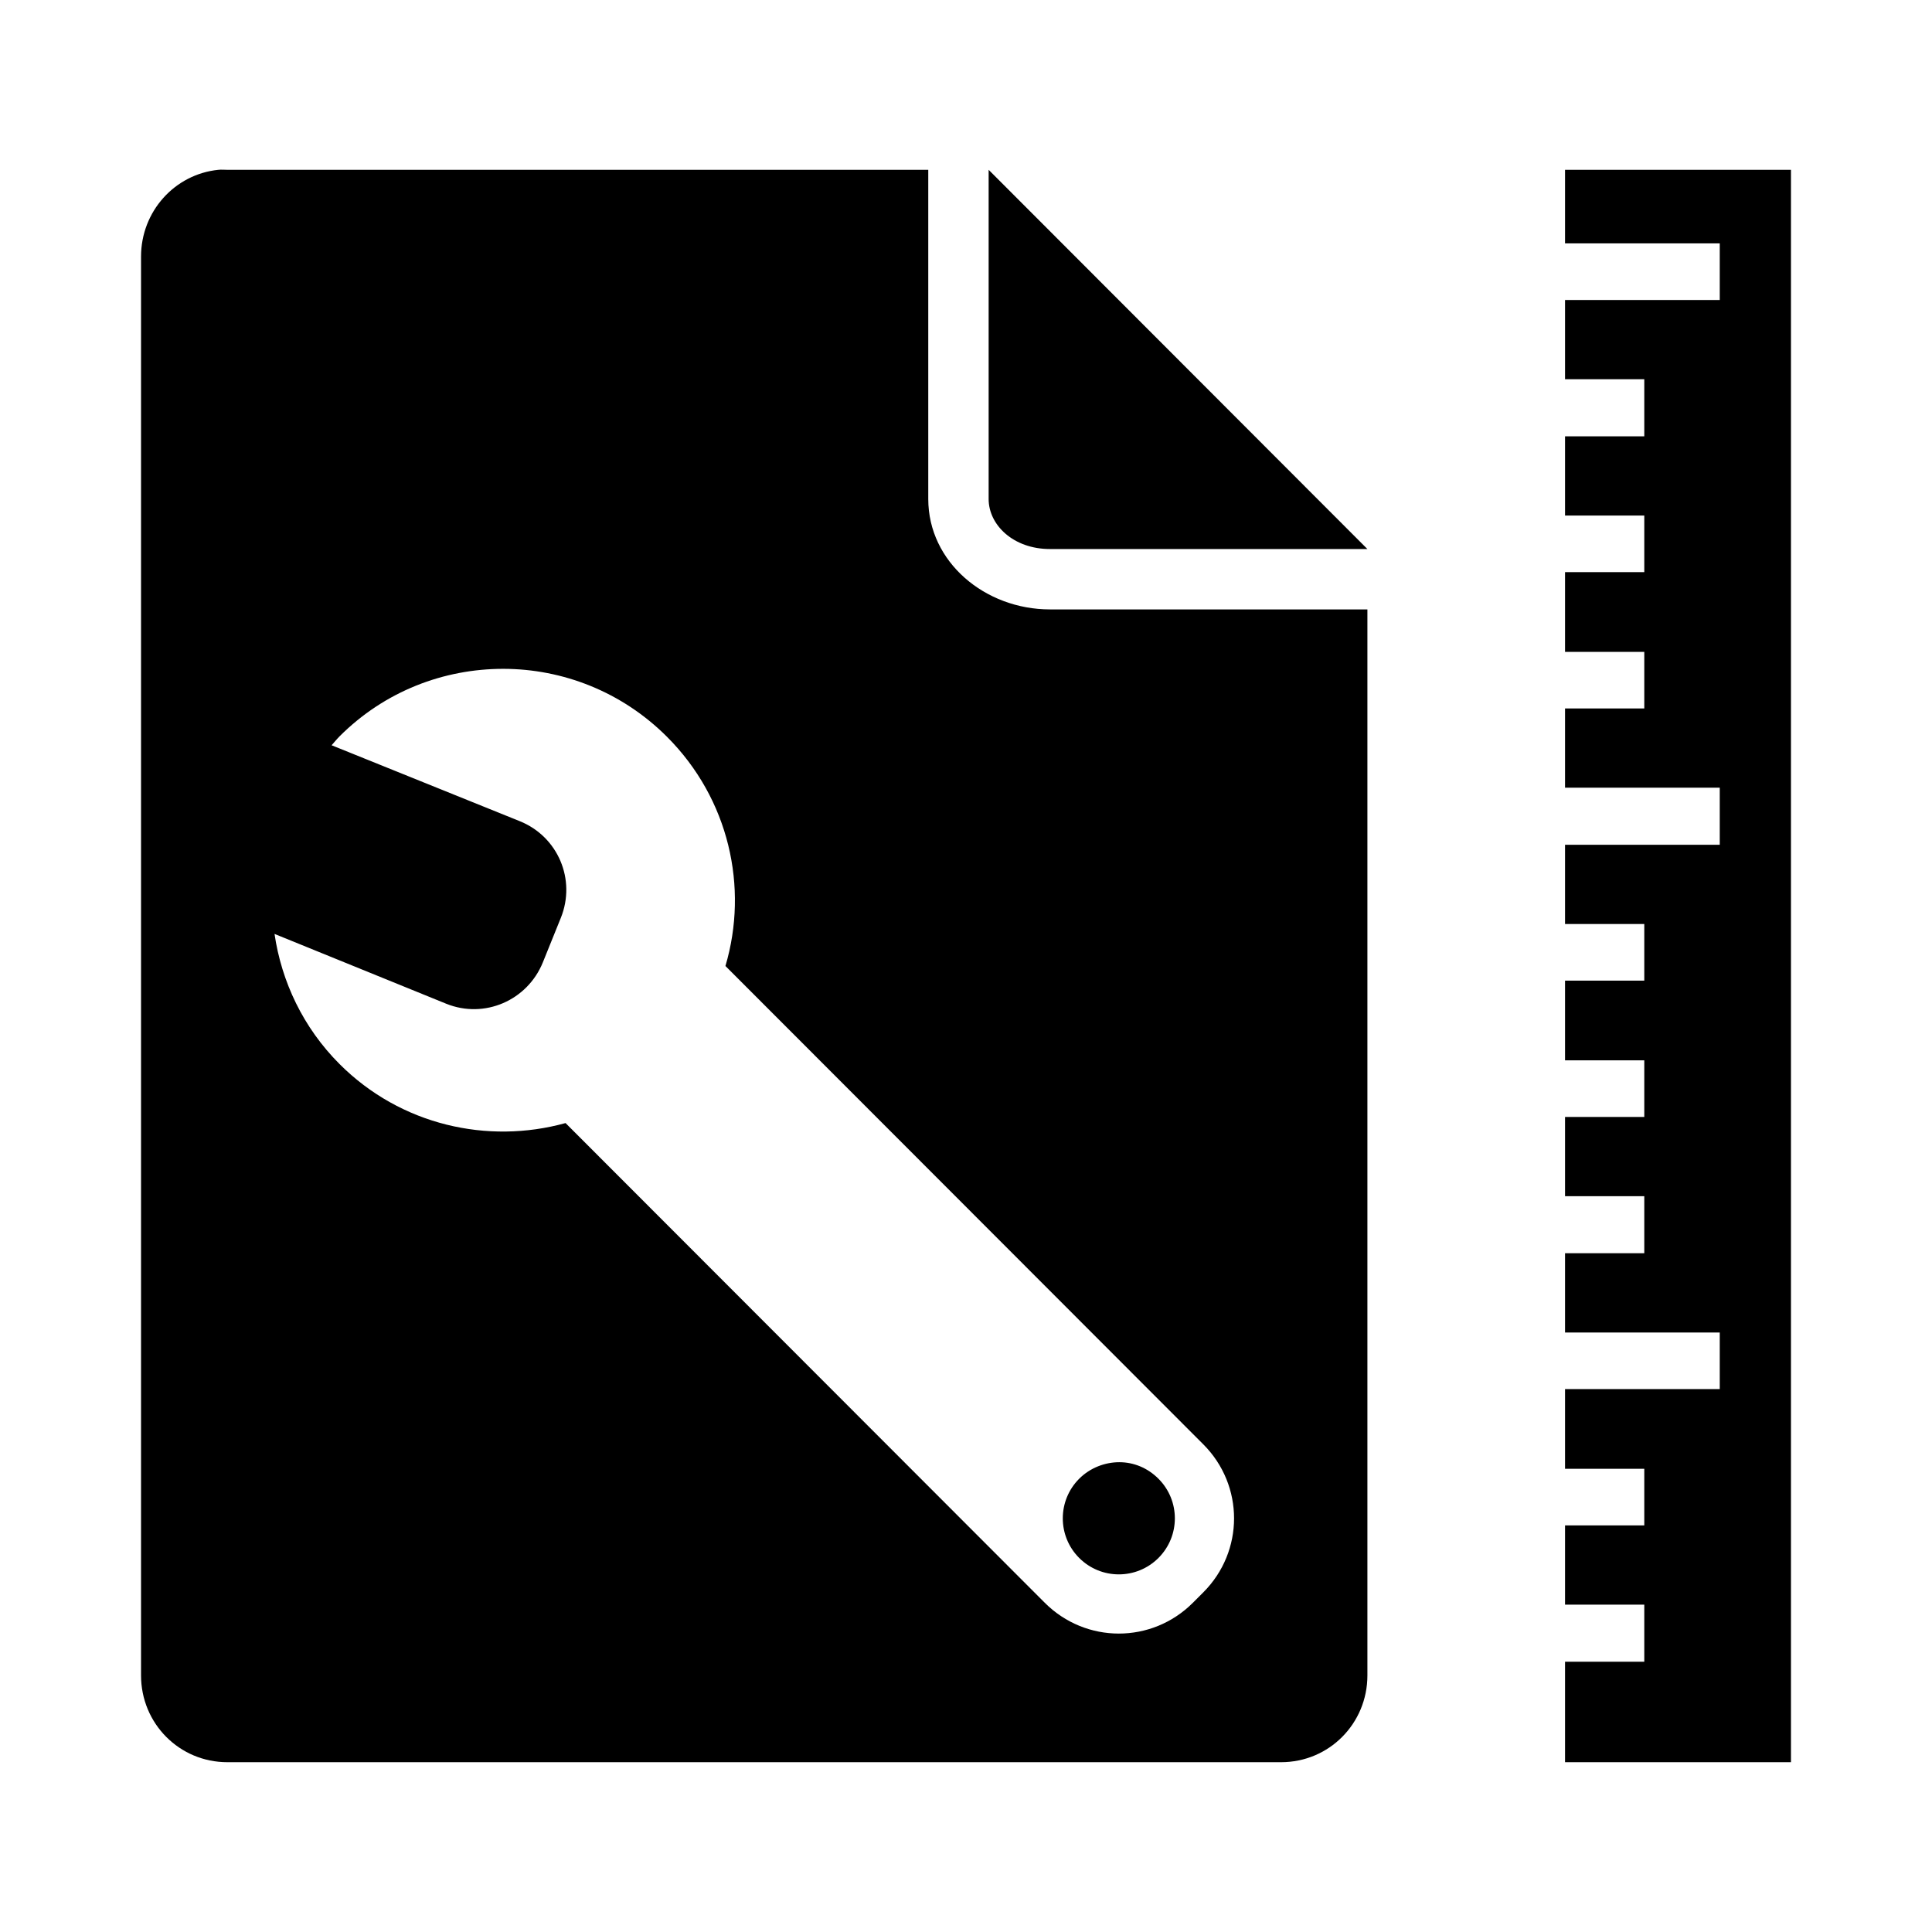 <?xml version="1.0" encoding="UTF-8" standalone="no"?>
<!-- Uploaded to: SVG Repo, www.svgrepo.com, Generator: SVG Repo Mixer Tools -->
<svg xmlns:dc="http://purl.org/dc/elements/1.1/"
     xmlns:cc="http://creativecommons.org/ns#"
     xmlns:rdf="http://www.w3.org/1999/02/22-rdf-syntax-ns#"
     xmlns:svg="http://www.w3.org/2000/svg"
     xmlns="http://www.w3.org/2000/svg"
     xmlns:xlink="http://www.w3.org/1999/xlink"
     width="128" height="128" version="1.1">
    <title>Document Print Setup Icon</title>
    <desc>This is shape (source) for Clarity vector icon theme for gtk</desc>
    <path d="M 14.469 11.25 C 11.567 11.544 9.344 14.015 9.344 17 L 9.344 111 C 9.344 114.184 11.879 116.75 15.062 116.75 L 84.875 116.75 C 88.059 116.75 90.594 114.184 90.594 111 L 90.594 40.375 L 69.562 40.375 C 65.256 40.375 61.5 37.234 61.5 33.062 L 61.5 11.25 L 15.062 11.25 C 14.864 11.25 14.662 11.23 14.469 11.25 z M 65.5 11.25 L 65.5 33.062 C 65.5 34.777 67.132 36.375 69.562 36.375 L 90.594 36.375 L 65.5 11.25 z M 103.688 11.25 L 103.688 16.125 L 113.938 16.125 L 113.938 19.875 L 103.688 19.875 L 103.688 25.125 L 108.938 25.125 L 108.938 28.906 L 103.688 28.906 L 103.688 34.156 L 108.938 34.156 L 108.938 37.906 L 103.688 37.906 L 103.688 43.188 L 108.938 43.188 L 108.938 46.938 L 103.688 46.938 L 103.688 52.188 L 113.938 52.188 L 113.938 55.969 L 103.688 55.969 L 103.688 61.219 L 108.938 61.219 L 108.938 64.969 L 103.688 64.969 L 103.688 70.25 L 108.938 70.25 L 108.938 74 L 103.688 74 L 103.688 79.25 L 108.938 79.25 L 108.938 83.031 L 103.688 83.031 L 103.688 88.281 L 113.938 88.281 L 113.938 92.031 L 103.688 92.031 L 103.688 97.312 L 108.938 97.312 L 108.938 101.062 L 103.688 101.062 L 103.688 106.312 L 108.938 106.312 L 108.938 110.094 L 103.688 110.094 L 103.688 116.75 L 118.656 116.75 L 118.656 11.25 L 103.688 11.25 z M 33.344 44.312 C 37.27 44.315 41.194 45.819 44.188 48.812 C 48.304 52.929 49.606 58.784 48.062 64 L 79.719 95.688 C 82.44 98.409 82.44 102.779 79.719 105.5 L 79.031 106.188 C 76.31 108.909 71.94 108.909 69.219 106.188 L 37.469 74.406 C 32.318 75.833 26.549 74.549 22.5 70.5 C 20.076 68.076 18.651 65.026 18.188 61.875 L 29.562 66.5 C 32.096 67.523 34.946 66.284 35.969 63.75 L 37.156 60.812 C 38.179 58.279 36.971 55.429 34.438 54.406 L 21.969 49.375 C 22.141 49.185 22.317 48.965 22.5 48.781 C 25.494 45.787 29.418 44.31 33.344 44.312 z M 74.156 96.875 C 73.206 96.875 72.225 97.244 71.5 97.969 C 70.05 99.419 70.05 101.769 71.5 103.219 C 72.95 104.669 75.3 104.669 76.75 103.219 C 78.2 101.769 78.2 99.419 76.75 97.969 C 76.025 97.244 75.106 96.875 74.156 96.875 z "/>
</svg>